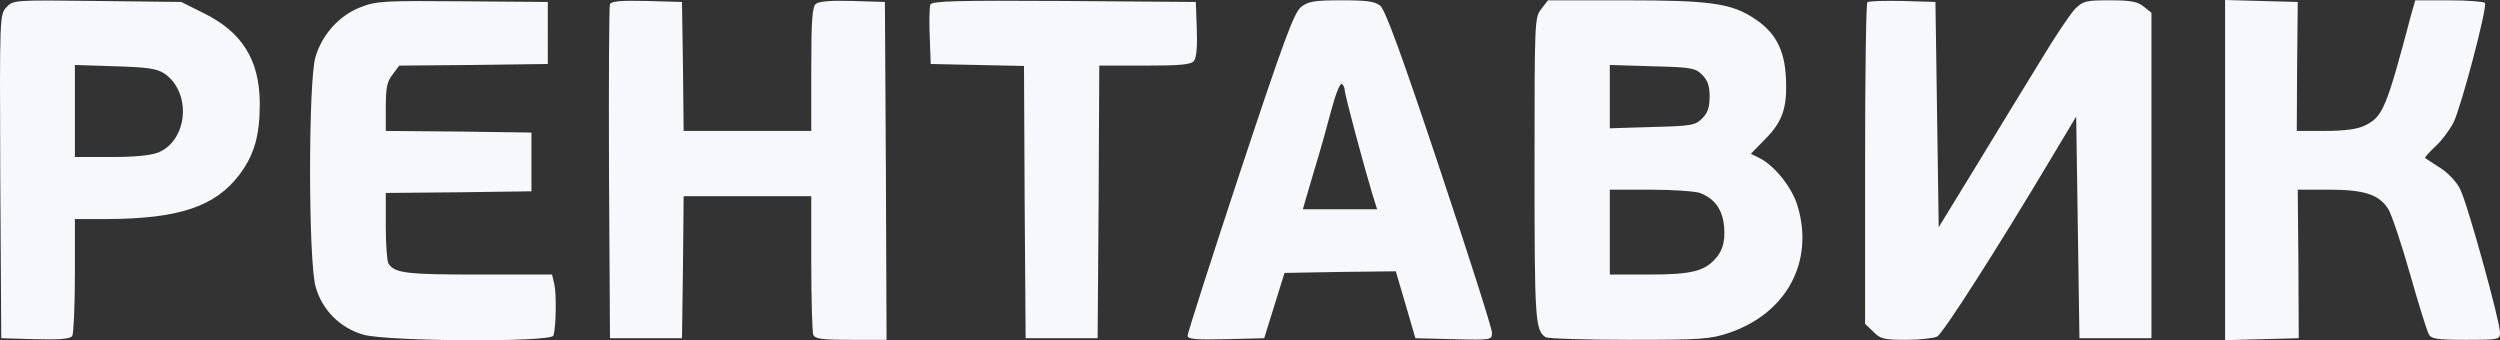 <svg xmlns="http://www.w3.org/2000/svg" width="1440" height="196" fill="none"><rect width="100%" height="100%" fill="#333333" stroke="none"/><path fill="#F7F8FB" d="M3.739 4.137C-.221 8.462-.221 9.026.157 101.542l.565 93.268 19.605.564c14.516.377 20.171-.188 21.302-1.88.754-1.316 1.508-17.112 1.508-34.976v-32.343h18.474c41.473-.188 62.209-7.145 76.158-25.385 8.672-11.47 11.877-22.565 11.877-41.37-.189-25.197-10.368-41.18-32.801-52.086l-12.442-6.206L56.144.564C7.886 0 7.697 0 3.74 4.137ZM94.6 42.309c15.835 10.719 13.762 38.36-3.393 45.506-4.335 1.692-13.384 2.633-27.334 2.633H43.137V37.42l23.187.752c18.663.564 23.94 1.317 28.276 4.137ZM207.707 4.136c-12.253 4.701-22.244 15.796-26.014 28.77-4.148 13.916-4.148 118.466.188 132.569 3.77 13.163 14.139 23.505 27.334 27.266 13.196 3.949 108.205 4.513 109.525.564 1.508-3.949 1.885-23.693.565-29.522l-1.319-5.641h-42.227c-41.66 0-48.447-.752-52.028-6.394-.755-1.128-1.509-10.718-1.509-21.248v-19.369l42.038-.376 41.85-.564V76.344l-41.85-.564-42.038-.376V61.489c0-11.095.754-14.667 3.959-18.616l3.77-5.078 42.792-.376 42.792-.564V1.128L266.522.75C221.28.375 216.756.563 207.707 4.136ZM351.355 2.442c-.566 1.316-.754 45.13-.566 97.405l.566 94.961h41.472l.566-40.993.377-40.805h73.519v38.36c0 21.061.565 39.677 1.131 41.369.942 2.445 4.713 3.009 21.679 3.009h20.547l-.377-97.405-.565-97.217-18.663-.564c-12.065-.377-19.416.188-21.113 1.692-2.074 1.692-2.639 9.59-2.639 37.608v35.54H393.77l-.377-37.232-.566-37.044-20.359-.564c-15.081-.377-20.547.188-21.113 1.88ZM535.905 2.635c-.565 1.504-.754 9.778-.377 18.428l.566 15.796 26.768.564 26.957.564.377 78.413.566 78.413h41.472l.566-78.601.377-78.413h26.202c20.171 0 26.58-.564 28.277-2.633 1.508-1.692 2.074-8.462 1.697-18.428l-.566-15.607-75.97-.564c-62.208-.376-75.969 0-76.912 2.068ZM749.487 3.946c-4.147 3.385-9.802 18.616-35.251 95.337-16.589 50.207-30.162 92.516-30.162 94.02 0 2.069 4.336 2.445 22.056 2.069l22.056-.564 5.843-18.804 5.844-18.804 32.047-.565 32.047-.376 5.655 19.18 5.655 19.369 22.056.564c21.867.564 22.056.376 22.056-3.761 0-2.445-13.573-44.942-30.162-94.585-21.679-65.062-31.293-91.2-34.12-93.644C791.902.75 787.378.185 772.674.185c-15.646 0-19.039.564-23.187 3.761Zm25.072 47.95c0 2.633 10.745 42.686 15.835 59.61l2.828 9.026H750.43l6.221-21.25c3.581-11.47 8.106-28.017 10.368-36.479 2.262-8.65 4.901-15.043 5.844-14.48.942.565 1.696 2.257 1.696 3.574ZM887.853 5.075c-3.959 4.889-3.959 6.769-3.959 92.328 0 87.063.377 92.892 6.41 96.841 1.131.752 22.621 1.504 47.881 1.504 41.473 0 46.94-.376 57.496-3.949 33.179-11.094 49.389-40.805 39.779-72.96-3.02-10.53-13.01-23.129-21.68-27.642l-5.28-2.632 8.11-8.274c10.18-10.154 13-18.428 12.06-35.728-.75-15.983-6.22-26.138-18.1-33.847C997.378 1.878 985.125.186 936.489.186h-44.866l-3.77 4.889Zm92.559 37.984c3.204 3.197 4.335 6.393 4.335 12.599 0 6.205-1.131 9.402-4.335 12.598-3.959 3.95-6.221 4.325-28.654 4.89l-24.506.751v-36.48l24.506.753c22.433.564 24.695.94 28.654 4.889Zm-1.32 68.071c9.614 3.572 14.138 11.094 14.138 23.129 0 5.641-1.319 9.966-4.147 13.539-6.598 8.273-13.95 10.342-39.21 10.342h-22.621V109.249h23.375c13.007 0 25.826.94 28.465 1.881ZM1075.61 1.314c-.76.752-1.32 42.685-1.32 93.268v91.952l4.71 4.513c3.96 4.137 6.22 4.701 18.85 4.701 7.92 0 16.03-.94 17.91-1.88 3.39-1.693 34.5-50.395 66.17-103.423l13.95-23.317.94 63.746.94 63.934h41.48V7.331l-4.53-3.573c-3.39-2.82-7.35-3.573-19.42-3.573-13.94 0-15.45.377-20.17 5.078-2.82 3.008-11.68 16.171-19.79 29.71-8.29 13.351-24.69 40.429-36.76 60.173l-21.87 35.728-.94-64.874-.94-64.874-19.04-.564c-10.37-.188-19.42 0-20.17.752ZM1281.65 97.97v97.968l21.3-.564 21.12-.564-.19-42.873-.38-42.685h17.91c20.55 0 29.03 2.82 34.31 11.282 1.88 3.197 7.54 19.932 12.44 37.232 4.9 17.3 9.8 32.907 10.75 34.6 1.32 2.82 4.52 3.384 21.3 3.384 19.23 0 19.79-.188 19.79-4.136 0-6.582-18.85-74.841-23-82.738-1.88-3.949-6.97-9.403-11.5-12.223-4.33-2.82-8.29-5.265-8.67-5.641-.37-.188 2.26-3.197 5.85-6.582 3.77-3.385 8.48-9.778 10.55-13.915 4.34-8.65 19.61-66.378 18.1-68.823-.57-.752-9.8-1.504-20.55-1.504h-19.6l-2.27 7.898c-14.51 54.908-16.4 59.233-26.95 64.31-4.34 2.068-11.69 3.008-22.62 3.008h-16.4l.18-37.232.38-37.044-20.92-.564L1281.65 0v97.97Z"/></svg>